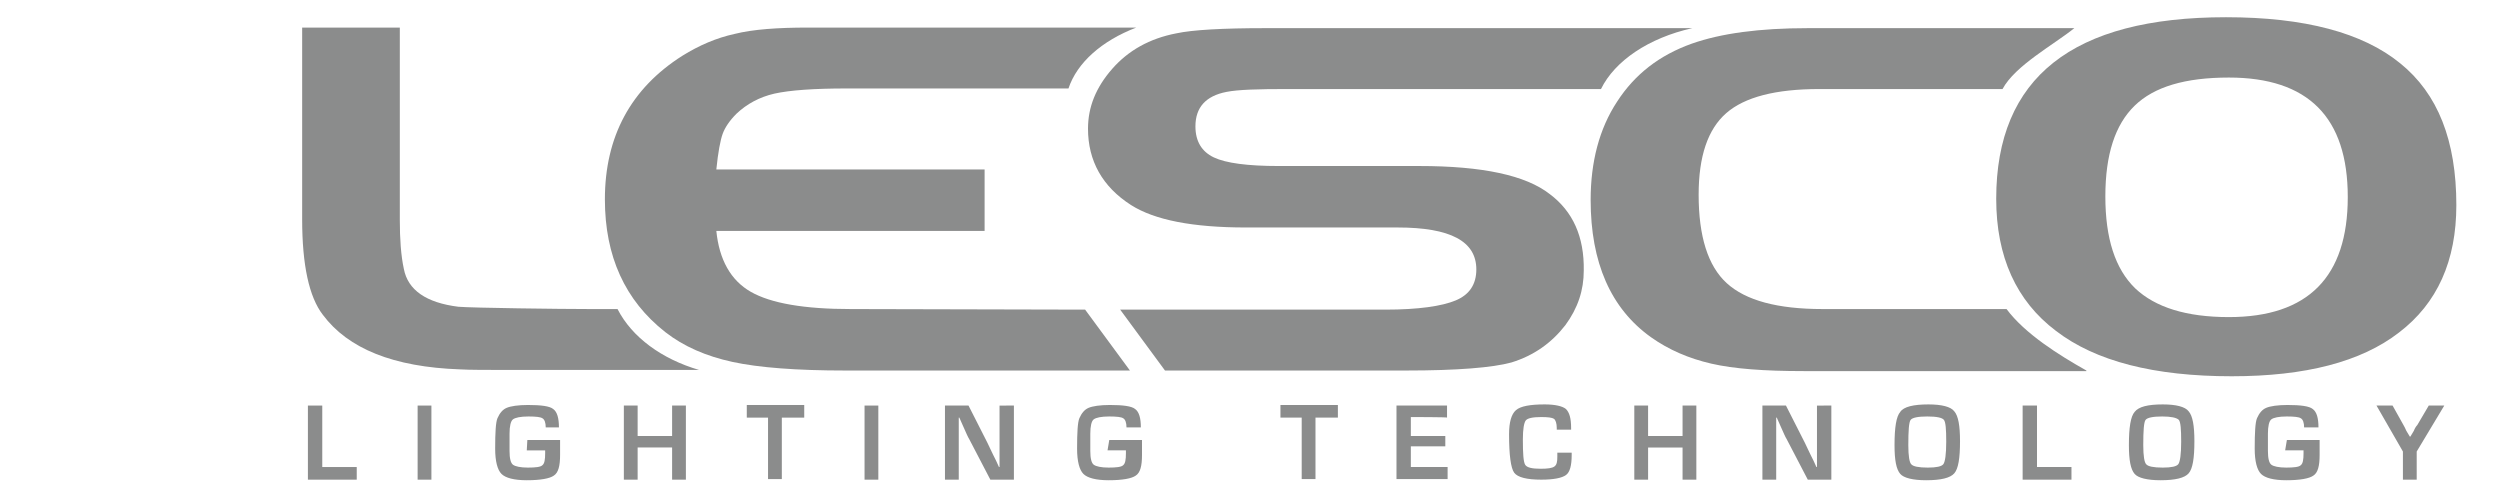 <?xml version="1.0" encoding="utf-8"?>
<!-- Generator: Adobe Illustrator 24.2.3, SVG Export Plug-In . SVG Version: 6.00 Build 0)  -->
<svg version="1.1" id="Layer_1" xmlns="http://www.w3.org/2000/svg" xmlns:xlink="http://www.w3.org/1999/xlink" x="0px" y="0px"
	 viewBox="0 0 435.2 86.1" style="enable-background:new 0 0 435.2 86.1;" xml:space="preserve">
<style type="text/css">
	.st0{fill:#8B8C8C;}
</style>
<g>
	<path class="st0" d="M107.5,53.8h-4.8c-5.1,0-20.5-0.2-22.9-0.4c-5.6-0.7-8.8-2.9-9.5-6.6c-0.5-2.3-0.7-5.2-0.7-8.5V4.8h-17v33.4
		c0,7.9,1.2,13.5,3.6,16.6c4.4,5.9,12.3,9.1,23.9,9.5c1.6,0.1,4.6,0.1,9.1,0.1h32.5C115.2,62.5,110,58.7,107.5,53.8z"/>
	<path class="st0" d="M148.1,53.8c-8.1,0-13.9-1-17.4-3c-3.5-2-5.5-5.6-6-10.6h46.7V29.5h-46.7c0.3-3,0.7-5.1,1.1-6.2
		c0.4-1.1,1.2-2.3,2.4-3.5c1.8-1.7,4-2.9,6.6-3.5c2.7-0.6,6.9-0.9,12.6-0.9H186c1.5-4.5,5.8-8.3,11.8-10.6h-57.1
		c-5.3,0-9.6,0.3-12.8,1.1c-3.2,0.7-6.2,2-9.1,3.8c-9,5.7-13.5,14.1-13.5,25c0,9.9,3.5,17.6,10.5,23.1c3.2,2.5,7.1,4.2,11.7,5.2
		c4.6,1,11.2,1.5,19.7,1.5h49.5l-7.8-10.6L148.1,53.8L148.1,53.8z"/>
	<path class="st0" d="M269.8,33.8c-4.2-3.3-11.8-4.9-22.7-4.9h-24.5c-5.4,0-9.2-0.5-11.3-1.5c-2.1-1-3.2-2.8-3.2-5.4
		c0-3.3,1.8-5.3,5.4-6c2-0.4,5.5-0.5,10.6-0.5h54.6c2.4-4.9,8.3-8.9,15.9-10.6h-74.3c-7.5,0-12.7,0.3-15.5,0.9
		c-4.7,0.9-8.4,3-11.2,6.2c-2.8,3.2-4.2,6.6-4.2,10.4c0,5.6,2.5,10.1,7.5,13.3c4.1,2.6,10.7,3.9,20,3.9h26.4
		c9.2,0,13.7,2.4,13.7,7.3c0,2.6-1.2,4.4-3.6,5.4c-2.4,1-6.5,1.6-12.2,1.6H195l7.8,10.6h42c8.9,0,15-0.5,18.3-1.4
		c3.9-1.2,7-3.4,9.4-6.5c2.2-3,3.2-6.1,3.2-9.5C275.8,41.2,273.8,36.8,269.8,33.8z"/>
	<path class="st0" d="M349.3,53.8h-32c-7.9,0-13.4-1.5-16.7-4.5c-3.3-3-4.9-8.2-4.9-15.4c0-6.7,1.6-11.4,4.8-14.2
		c3.2-2.8,8.6-4.2,16.2-4.2h31.9c2.2-4.1,8.9-7.7,12.5-10.6h-46.4c-8.4,0-15.1,0.9-20.2,2.7c-5.6,2-9.9,5.3-13,10.1
		c-3.1,4.7-4.6,10.5-4.6,17.1c0,10.9,3.5,18.9,10.5,23.9c3.1,2.2,6.6,3.7,10.5,4.6c3.9,0.9,9.2,1.3,16.1,1.3h49.2v-0.1
		C358.4,61.8,352.5,58.1,349.3,53.8z"/>
	<path class="st0" d="M427.6,35.7c0,9.7-3.3,17.1-10,22.2c-6.6,5.1-16.3,7.6-29.1,7.6c-13.5,0-23.7-2.6-30.6-7.9
		c-6.9-5.2-10.4-12.9-10.4-23c0-21.1,13.3-31.6,40-31.6c13.7,0,23.8,2.7,30.3,8C424.4,16.3,427.6,24.5,427.6,35.7z M408.7,34.3
		c0-13.9-6.9-20.8-20.7-20.8c-7.6,0-13,1.6-16.4,4.9c-3.4,3.3-5.1,8.5-5.1,15.8c0,7.3,1.7,12.6,5.2,16c3.5,3.3,8.9,5,16.3,5
		C401.8,55.2,408.7,48.2,408.7,34.3z"/>
</g>
<g>
	<path class="st0" d="M56.1,70.6v10.7h6v2.2h-8.5V70.6H56.1z"/>
	<path class="st0" d="M75.1,70.6v12.9h-2.4V70.6H75.1z"/>
	<path class="st0" d="M91.8,76.6h5.7l0,2.6c0,1.9-0.3,3.1-1.1,3.6c-0.7,0.5-2.3,0.8-4.7,0.8c-2.2,0-3.7-0.4-4.4-1.1
		c-0.7-0.7-1.1-2.2-1.1-4.4c0-2.8,0.1-4.6,0.4-5.3c0.4-0.9,0.9-1.5,1.6-1.8c0.7-0.3,2-0.5,3.7-0.5c2.3,0,3.8,0.2,4.4,0.7
		c0.7,0.5,1,1.6,1,3.2H95c0-0.8-0.2-1.4-0.6-1.6c-0.3-0.2-1.1-0.3-2.4-0.3c-1.4,0-2.3,0.2-2.7,0.5s-0.6,1.2-0.6,2.5l0,1.3l0,1.7
		c0,1.3,0.2,2.1,0.6,2.4c0.4,0.3,1.3,0.5,2.6,0.5c1.3,0,2.2-0.1,2.5-0.4c0.4-0.3,0.5-1,0.5-2.1l0-0.5h-3.2L91.8,76.6L91.8,76.6z"/>
	<path class="st0" d="M119.4,70.6v12.9H117v-5.6h-6v5.6h-2.4V70.6h2.4v5.3h6v-5.3H119.4z"/>
	<path class="st0" d="M136.1,72.7v10.7h-2.4V72.7h-3.7v-2.2h10v2.2H136.1z"/>
	<path class="st0" d="M152.9,70.6v12.9h-2.4V70.6H152.9z"/>
	<path class="st0" d="M176.5,70.6v12.9h-4.1l-3.7-7.1c-0.2-0.3-0.5-1-0.9-1.9l-0.4-0.9l-0.4-0.9h-0.1l0,0.9l0,0.8l0,1.7v7.4h-2.4
		V70.6h4.1l3.3,6.5c0.3,0.6,0.6,1.3,1,2.1l0.5,1l0.5,1.1h0.1l0-0.8l0-0.8l0-1.7v-7.4L176.5,70.6L176.5,70.6z"/>
	<path class="st0" d="M193.1,76.6h5.7l0,2.6c0,1.9-0.3,3.1-1.1,3.6c-0.7,0.5-2.3,0.8-4.7,0.8c-2.2,0-3.7-0.4-4.4-1.1
		c-0.7-0.7-1.1-2.2-1.1-4.4c0-2.8,0.1-4.6,0.4-5.3c0.4-0.9,0.9-1.5,1.6-1.8c0.7-0.3,2-0.5,3.7-0.5c2.3,0,3.8,0.2,4.4,0.7
		c0.7,0.5,1,1.6,1,3.2h-2.5c0-0.8-0.2-1.4-0.6-1.6c-0.3-0.2-1.1-0.3-2.4-0.3c-1.4,0-2.3,0.2-2.7,0.5c-0.4,0.3-0.6,1.2-0.6,2.5l0,1.3
		l0,1.7c0,1.3,0.2,2.1,0.6,2.4c0.4,0.3,1.3,0.5,2.6,0.5c1.3,0,2.2-0.1,2.5-0.4c0.4-0.3,0.5-1,0.5-2.1l0-0.5h-3.2L193.1,76.6
		L193.1,76.6z"/>
	<path class="st0" d="M229,72.7v10.7h-2.4V72.7h-3.7v-2.2h10v2.2H229z"/>
	<path class="st0" d="M245.6,72.6v3.3h6v1.8h-6v3.6h6.4v2.1h-8.9V70.6h8.8v2.1C252,72.6,245.6,72.6,245.6,72.6z"/>
	<path class="st0" d="M271.1,78.8h2.5v0.4c0,1.8-0.3,3-1,3.5c-0.7,0.5-2.1,0.8-4.3,0.8c-2.5,0-4.1-0.4-4.7-1.2
		c-0.6-0.8-0.9-3.1-0.9-6.7c0-2.1,0.4-3.5,1.2-4.2c0.8-0.7,2.5-1,5-1c1.8,0,3.1,0.3,3.7,0.8c0.6,0.6,0.9,1.6,0.9,3.3l0,0.3H271v-0.3
		c0-0.8-0.2-1.4-0.5-1.6c-0.3-0.2-1-0.3-2.2-0.3c-1.5,0-2.4,0.2-2.7,0.6c-0.3,0.4-0.5,1.5-0.5,3.3c0,2.5,0.1,3.9,0.4,4.4
		c0.3,0.5,1.2,0.7,2.7,0.7c1.2,0,2-0.1,2.4-0.4c0.4-0.3,0.5-0.8,0.5-1.7L271.1,78.8z"/>
	<path class="st0" d="M295.3,70.6v12.9h-2.4v-5.6h-6v5.6h-2.4V70.6h2.4v5.3h6v-5.3H295.3z"/>
	<path class="st0" d="M318.8,70.6v12.9h-4.1l-3.7-7.1c-0.2-0.3-0.5-1-0.9-1.9l-0.4-0.9l-0.4-0.9h-0.1l0,0.9l0,0.8l0,1.7v7.4h-2.4
		V70.6h4.1l3.3,6.5c0.3,0.6,0.6,1.3,1,2.1l0.5,1l0.5,1.1h0.1l0-0.8l0-0.8l0-1.7v-7.4L318.8,70.6L318.8,70.6z"/>
	<path class="st0" d="M335.7,70.4c2.3,0,3.9,0.4,4.5,1.2c0.7,0.8,1,2.5,1,5.2c0,3-0.3,4.8-1,5.6c-0.7,0.8-2.3,1.2-4.9,1.2
		c-2.3,0-3.9-0.4-4.5-1.1c-0.7-0.8-1-2.4-1-5c0-3.1,0.3-5,1-5.8C331.4,70.8,333.1,70.4,335.7,70.4z M335.5,72.5
		c-1.6,0-2.6,0.2-2.9,0.6c-0.3,0.4-0.4,1.9-0.4,4.4c0,1.9,0.2,3,0.5,3.3c0.3,0.4,1.3,0.6,2.9,0.6c1.5,0,2.4-0.2,2.7-0.6
		c0.3-0.4,0.5-1.7,0.5-3.9c0-2.2-0.1-3.4-0.4-3.8C338.1,72.7,337.1,72.5,335.5,72.5z"/>
	<path class="st0" d="M354.6,70.6v10.7h6v2.2h-8.5V70.6H354.6z"/>
	<path class="st0" d="M376.5,70.4c2.3,0,3.9,0.4,4.5,1.2c0.7,0.8,1,2.5,1,5.2c0,3-0.3,4.8-1,5.6c-0.7,0.8-2.3,1.2-4.9,1.2
		c-2.3,0-3.9-0.4-4.5-1.1c-0.7-0.8-1-2.4-1-5c0-3.1,0.3-5,1-5.8C372.3,70.8,373.9,70.4,376.5,70.4z M376.4,72.5
		c-1.6,0-2.6,0.2-2.9,0.6c-0.3,0.4-0.4,1.9-0.4,4.4c0,1.9,0.2,3,0.5,3.3c0.3,0.4,1.3,0.6,2.9,0.6c1.5,0,2.4-0.2,2.7-0.6
		c0.3-0.4,0.5-1.7,0.5-3.9c0-2.2-0.1-3.4-0.4-3.8C378.9,72.7,377.9,72.5,376.4,72.5z"/>
	<path class="st0" d="M398.1,76.6h5.7l0,2.6c0,1.9-0.3,3.1-1.1,3.6c-0.7,0.5-2.3,0.8-4.7,0.8c-2.2,0-3.7-0.4-4.4-1.1
		c-0.7-0.7-1.1-2.2-1.1-4.4c0-2.8,0.1-4.6,0.4-5.3c0.4-0.9,0.9-1.5,1.6-1.8c0.7-0.3,2-0.5,3.7-0.5c2.3,0,3.8,0.2,4.4,0.7
		c0.7,0.5,1,1.6,1,3.2h-2.5c0-0.8-0.2-1.4-0.6-1.6c-0.3-0.2-1.1-0.3-2.4-0.3c-1.4,0-2.3,0.2-2.7,0.5c-0.4,0.3-0.6,1.2-0.6,2.5l0,1.3
		l0,1.7c0,1.3,0.2,2.1,0.6,2.4c0.4,0.3,1.3,0.5,2.6,0.5c1.3,0,2.2-0.1,2.5-0.4c0.4-0.3,0.5-1,0.5-2.1l0-0.5h-3.2L398.1,76.6
		L398.1,76.6z"/>
	<path class="st0" d="M425.5,70.6l-4.8,8v4.9h-2.4v-4.9l-4.6-8h2.8l1.9,3.4c0.1,0.2,0.3,0.5,0.5,1l0.3,0.5l0.3,0.5h0.1l0.3-0.5
		l0.3-0.5c0.2-0.5,0.4-0.8,0.6-1l2-3.4H425.5z"/>
</g>
</svg>
